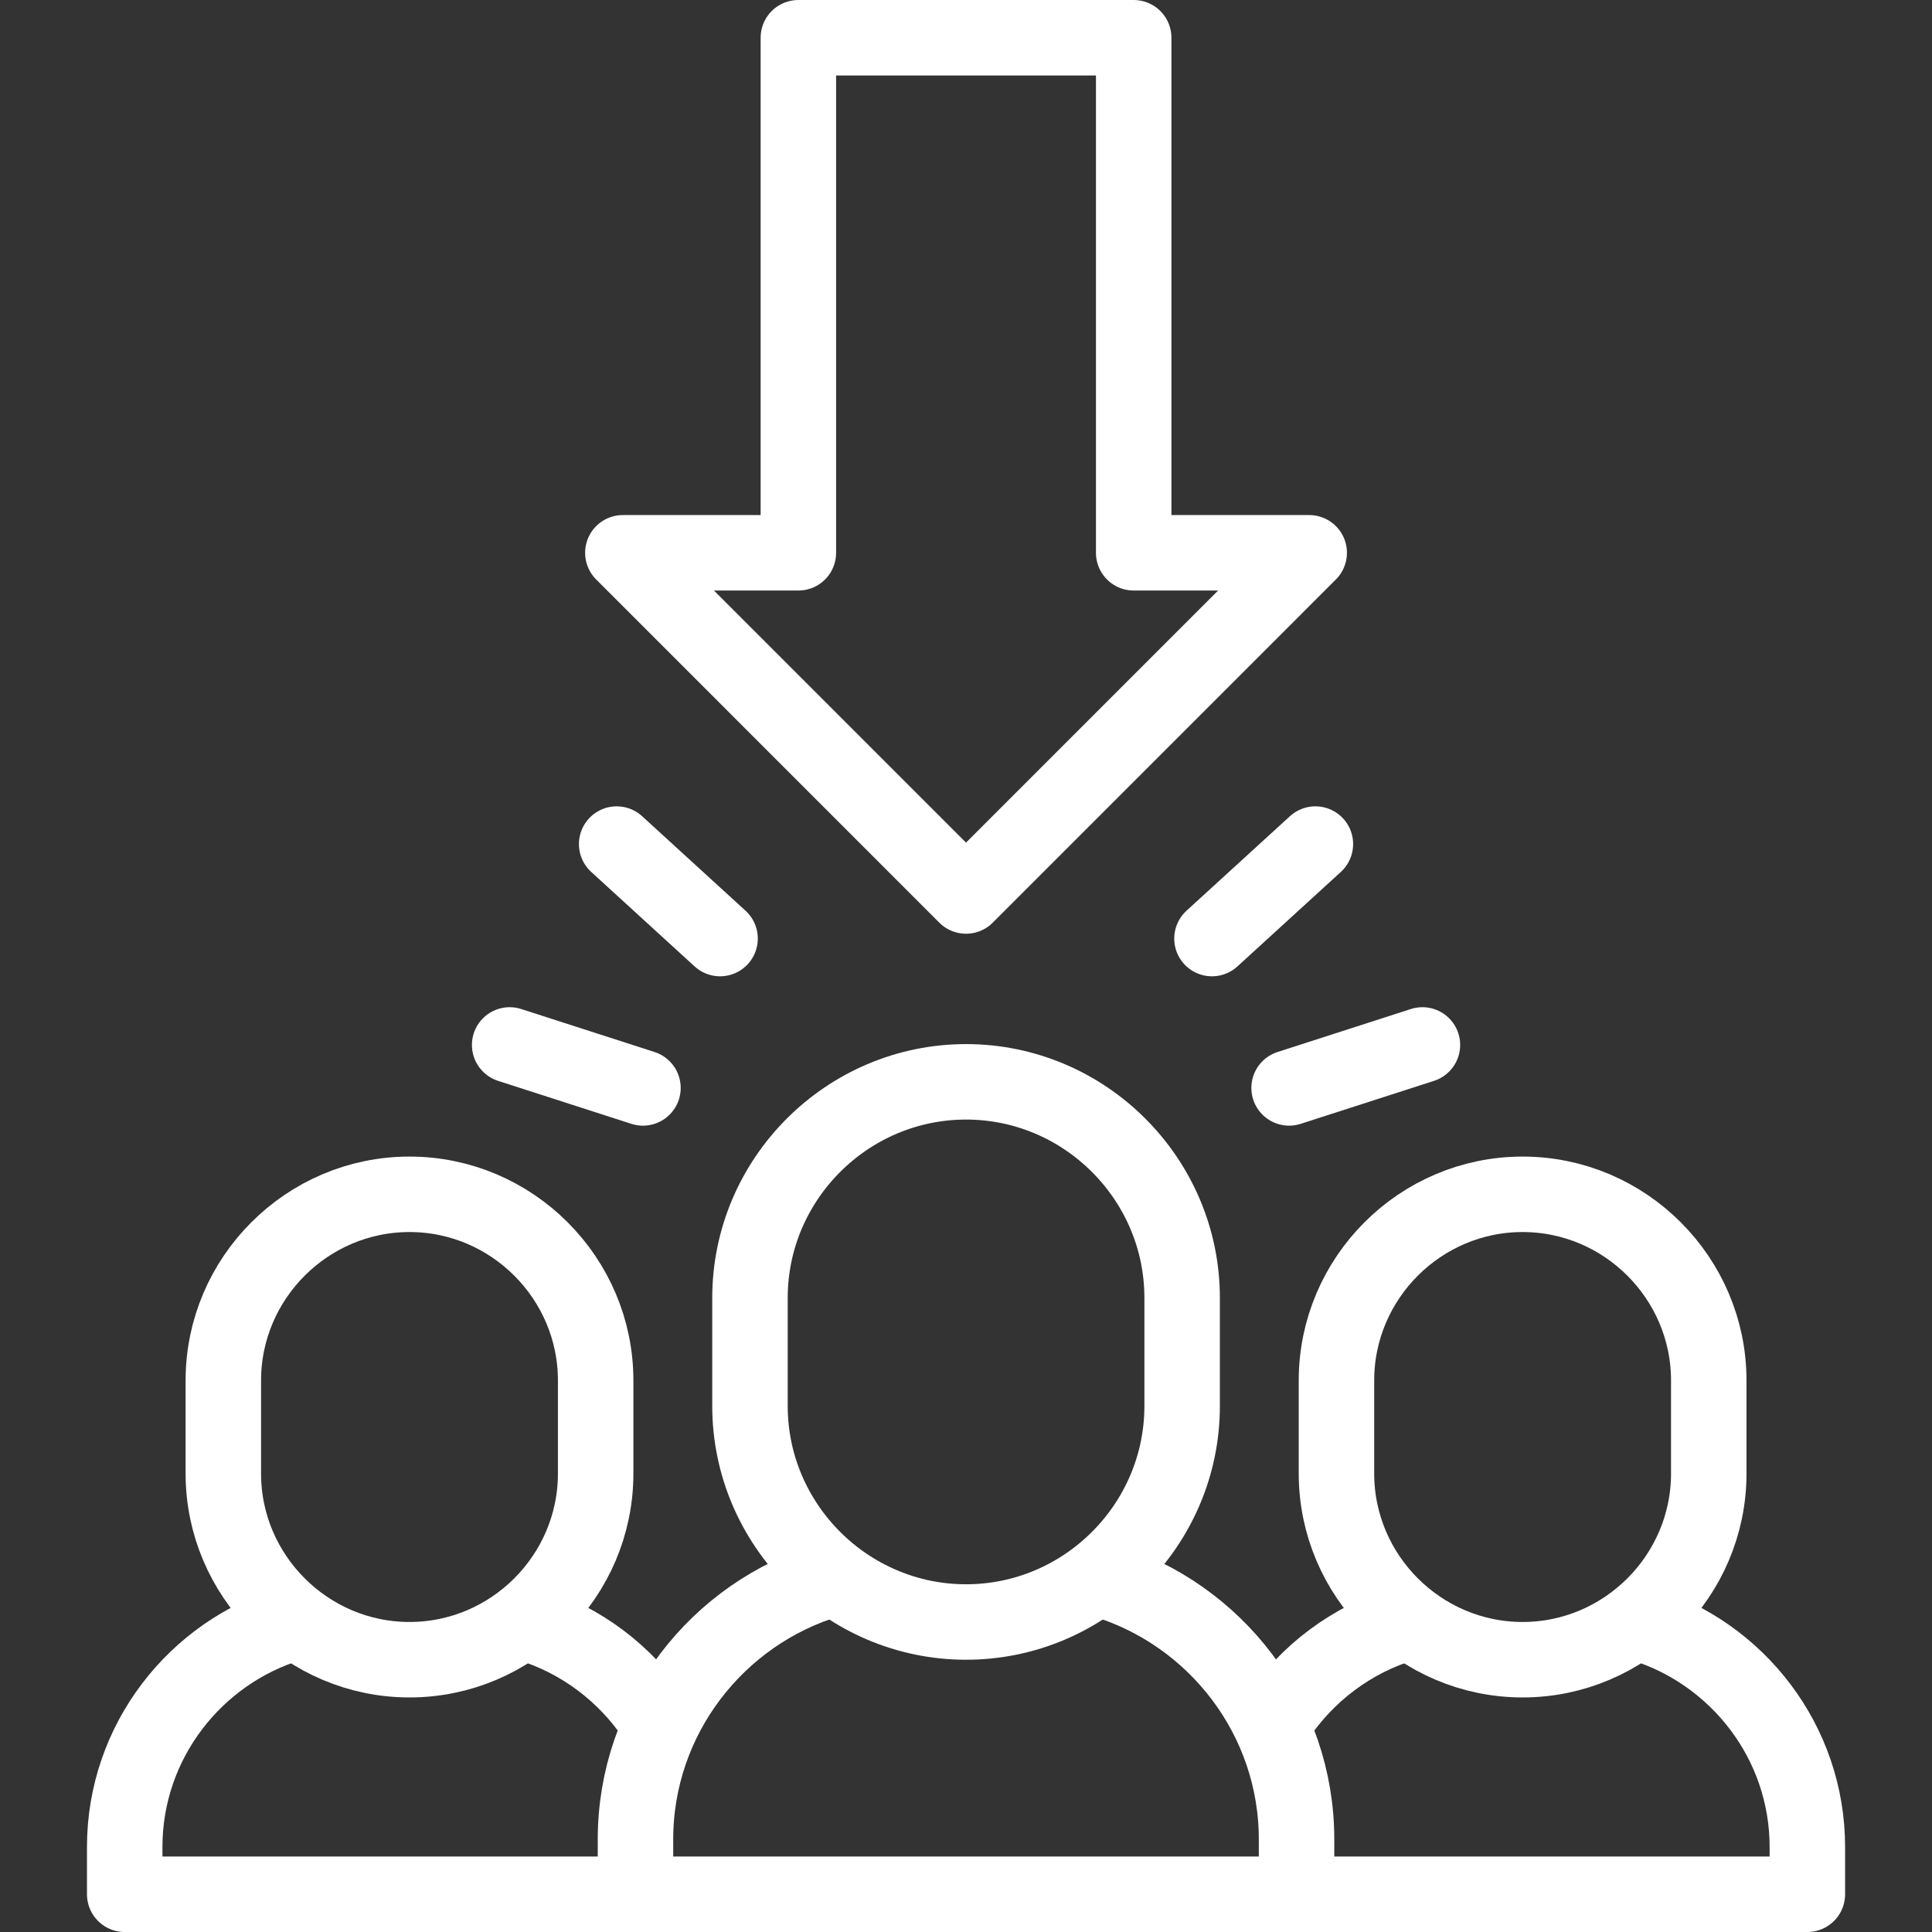 <svg width="64" height="64" viewBox="0 0 64 64" fill="none" xmlns="http://www.w3.org/2000/svg">
<rect x="0" y="0" width="64" height="64" fill="#333333" stroke="none"/>
<path fill-rule="evenodd" clip-rule="evenodd" d="M37.555 18.312V1.25H26.447V18.312H26.447H20.633L32.001 29.681L43.369 18.312H37.555Z" stroke="white" stroke-width="2.5" stroke-miterlimit="2.613" stroke-linecap="round" stroke-linejoin="round"/>
<path fill-rule="evenodd" clip-rule="evenodd" d="M13.565 39.563C16.957 39.563 19.732 42.338 19.732 45.73V48.813C19.732 52.205 16.957 54.98 13.565 54.98C10.173 54.98 7.398 52.205 7.398 48.813V45.73C7.398 42.338 10.173 39.563 13.565 39.563Z" stroke="white" stroke-width="2.5" stroke-miterlimit="2.613" stroke-linecap="round" stroke-linejoin="round"/>
<path fill-rule="evenodd" clip-rule="evenodd" d="M32.002 35.837C35.939 35.837 39.16 39.058 39.16 42.995V46.574C39.16 50.511 35.939 53.731 32.002 53.731C28.065 53.731 24.844 50.51 24.844 46.574V42.995C24.844 39.058 28.065 35.837 32.002 35.837Z" stroke="white" stroke-width="2.5" stroke-miterlimit="2.613" stroke-linecap="round" stroke-linejoin="round"/>
<path fill-rule="evenodd" clip-rule="evenodd" d="M50.438 39.563C53.83 39.563 56.605 42.338 56.605 45.73V48.813C56.605 52.205 53.83 54.98 50.438 54.98C47.047 54.98 44.272 52.205 44.272 48.813V45.73C44.272 42.338 47.047 39.563 50.438 39.563Z" stroke="white" stroke-width="2.5" stroke-miterlimit="2.613" stroke-linecap="round" stroke-linejoin="round"/>
<path d="M21.715 56.931C20.731 55.449 19.25 54.321 17.516 53.791" stroke="white" stroke-width="2.5" stroke-miterlimit="2.613" stroke-linecap="round" stroke-linejoin="round"/>
<path d="M9.663 53.776C6.473 54.728 4.131 57.695 4.131 61.183V62.75H59.871V61.183C59.871 57.713 57.553 54.758 54.388 53.791" stroke="white" stroke-width="2.5" stroke-miterlimit="2.613" stroke-linecap="round" stroke-linejoin="round"/>
<path d="M46.537 53.776C44.781 54.3 43.282 55.435 42.289 56.931" stroke="white" stroke-width="2.5" stroke-miterlimit="2.613" stroke-linecap="round" stroke-linejoin="round"/>
<path d="M27.472 52.334C23.77 53.438 21.051 56.883 21.051 60.931V62.119M42.95 62.119V60.931C42.95 56.903 40.259 53.474 36.586 52.351" stroke="white" stroke-width="2.5" stroke-miterlimit="2.613" stroke-linecap="round" stroke-linejoin="round"/>
<path d="M20.428 27.961L23.853 31.091" stroke="white" stroke-width="2.5" stroke-miterlimit="2.613" stroke-linecap="round" stroke-linejoin="round"/>
<path d="M16.883 34.615L21.299 36.039" stroke="white" stroke-width="2.5" stroke-miterlimit="2.613" stroke-linecap="round" stroke-linejoin="round"/>
<path d="M43.574 27.961L40.148 31.091" stroke="white" stroke-width="2.5" stroke-miterlimit="2.613" stroke-linecap="round" stroke-linejoin="round"/>
<path d="M47.12 34.615L42.703 36.039" stroke="white" stroke-width="2.5" stroke-miterlimit="2.613" stroke-linecap="round" stroke-linejoin="round"/>
</svg>
